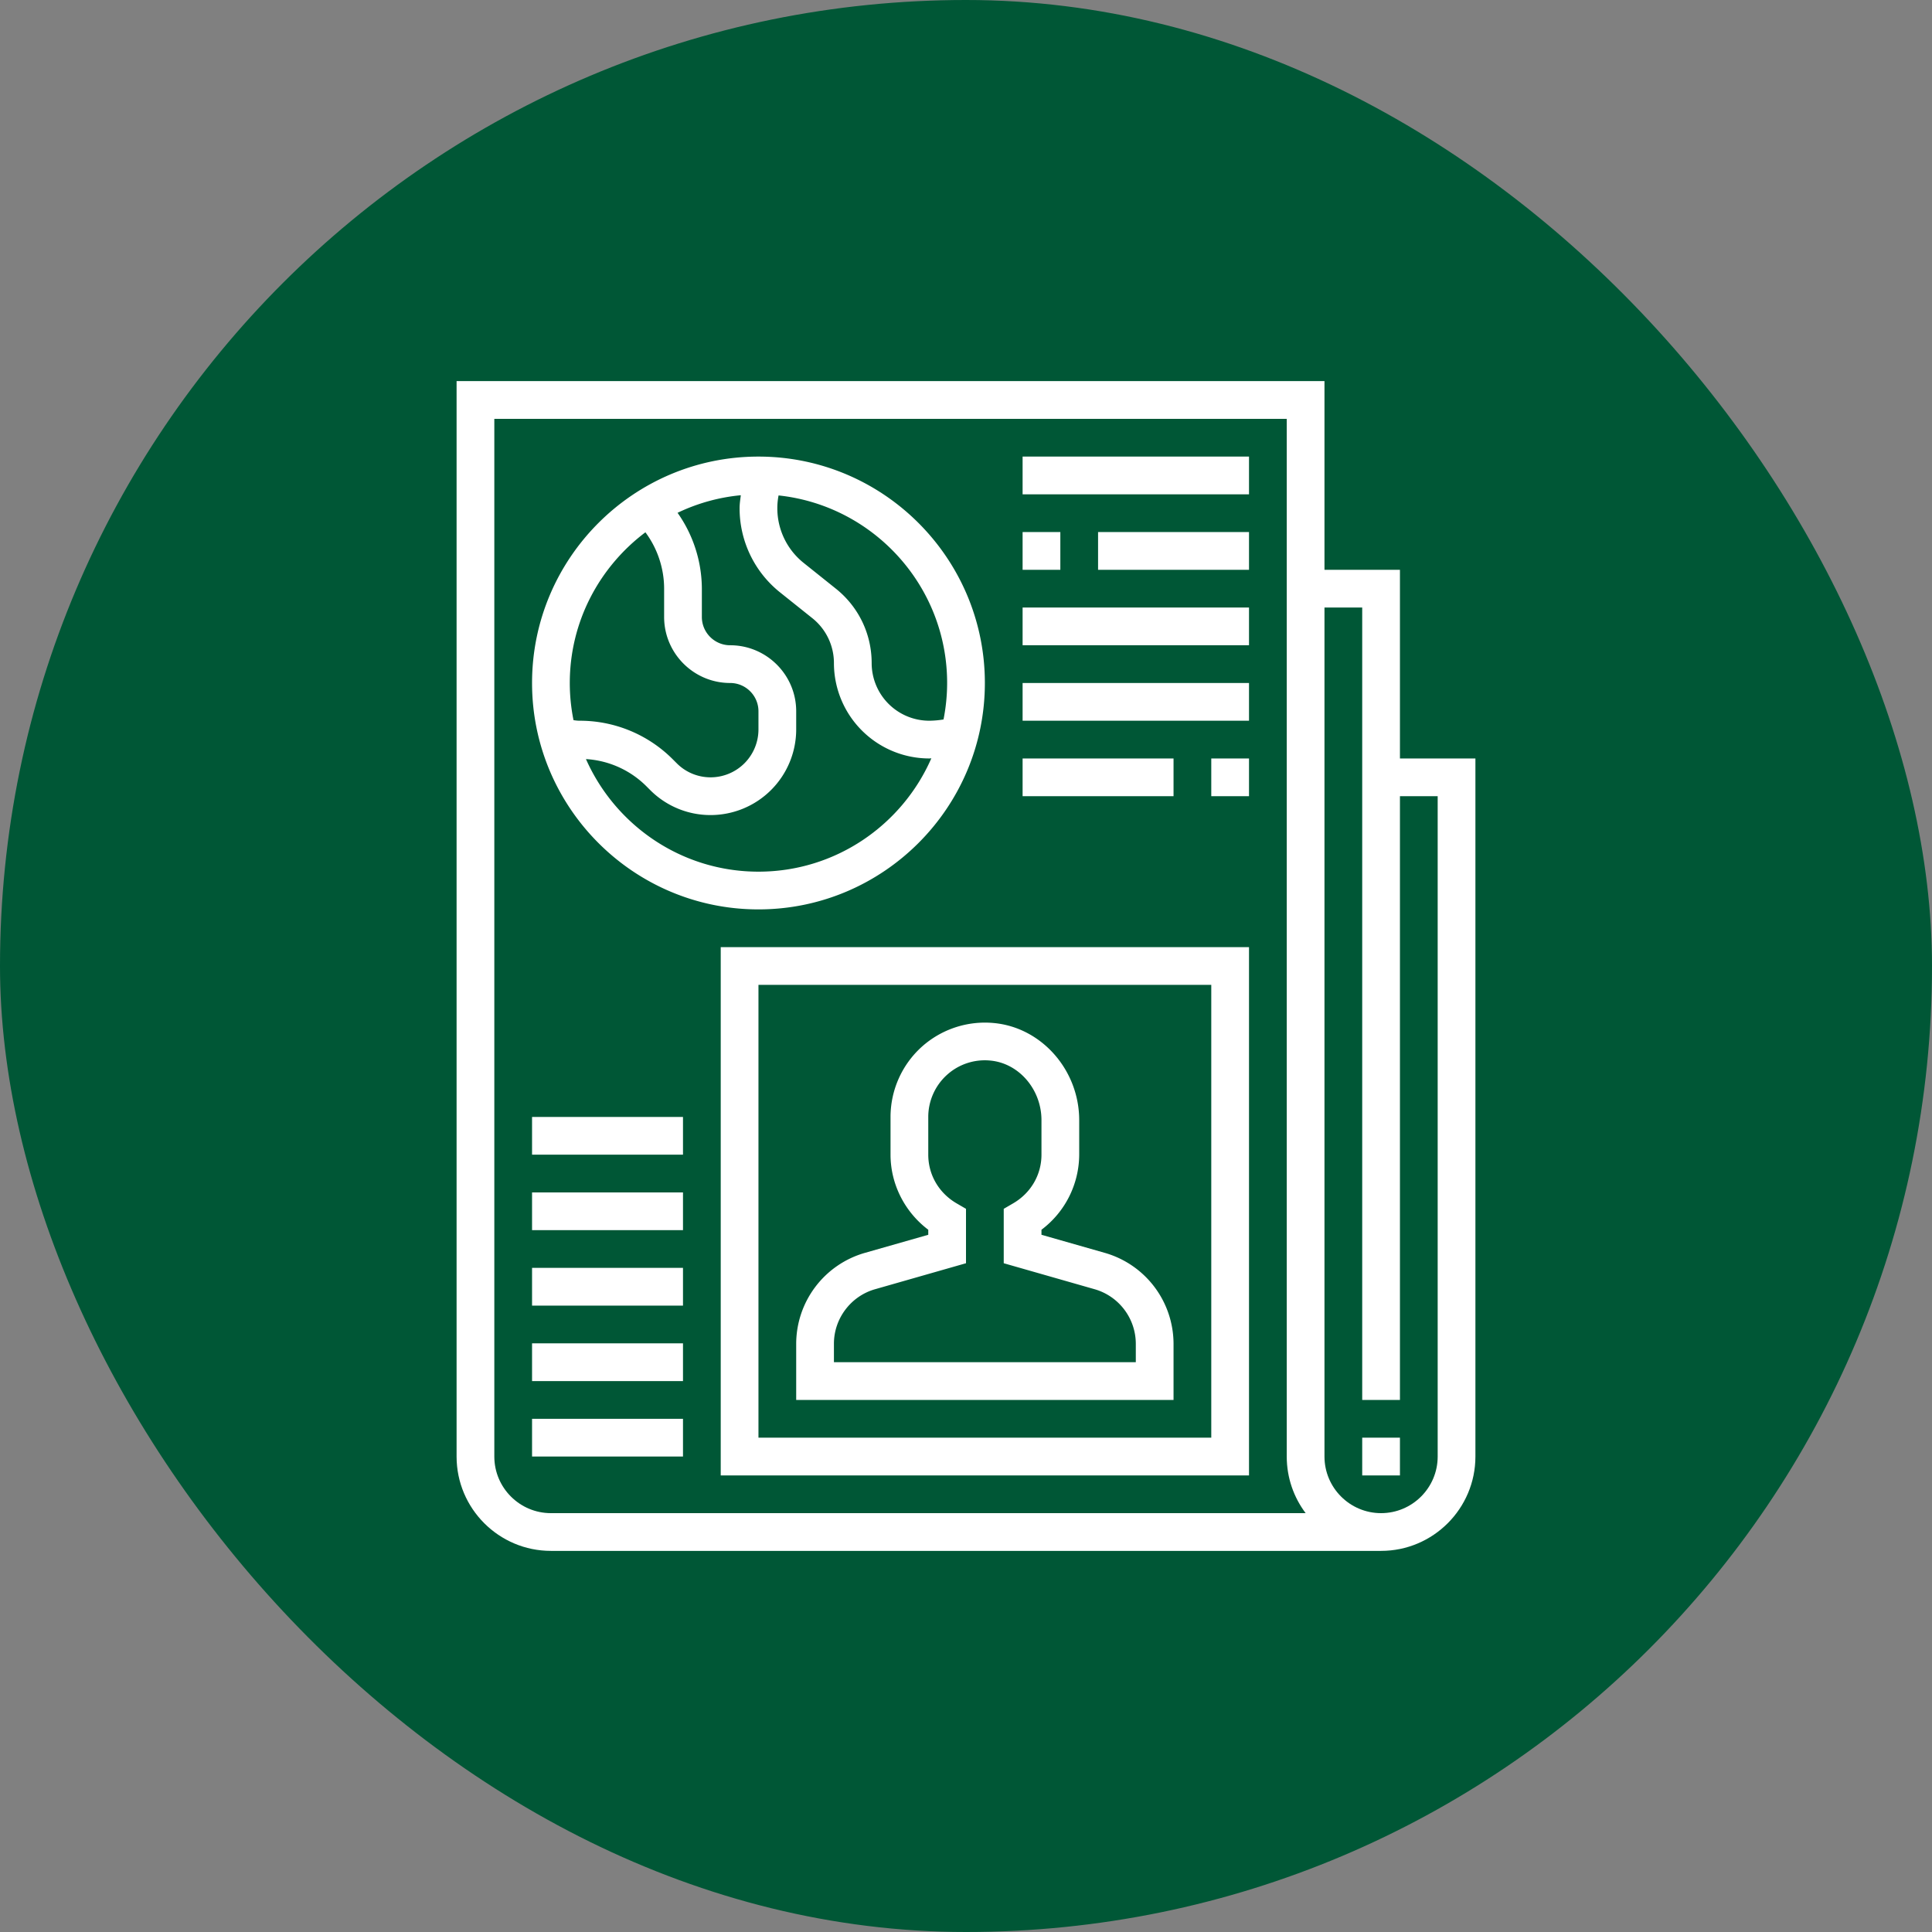 <?xml version="1.0" encoding="UTF-8"?> <svg xmlns="http://www.w3.org/2000/svg" xml:space="preserve" width="256" height="256" fill="#FFFFFF" viewBox="-19.2 -19.2 102.4 102.4"><rect x="-19.2" y="-19.2" width="102.4" height="102.4" fill="#808080" stroke="none"/><rect width="102.4" height="102.4" x="-19.2" y="-19.2" fill="#005736" stroke-width="0" rx="51.2"></rect><path d="M55 21V11h-4V1H5v57c0 2.757 2.243 5 5 5h44c2.757 0 5-2.243 5-5V21h-4zM10 61c-1.654 0-3-1.346-3-3V3h42v55c0 1.125.373 2.164 1.002 3H10zm47-3c0 1.654-1.346 3-3 3s-3-1.346-3-3V13h2v42h2V23h2v35z"></path><path d="M53 57h2v2h-2zM39.373 47.209 36 46.246v-.267A5.005 5.005 0 0 0 38 42v-1.828c0-2.646-1.982-4.907-4.513-5.148a5.017 5.017 0 0 0-3.85 1.275A5.014 5.014 0 0 0 28 40v2c0 1.563.754 3.04 2 3.979v.267l-3.374.963A5.023 5.023 0 0 0 23 52.018V55h20v-2.982a5.023 5.023 0 0 0-3.627-4.809zM41 53H25v-.982c0-1.332.895-2.519 2.176-2.885L32 47.754V44.87l-.497-.289C30.562 44.033 30 43.068 30 42v-2c0-.844.358-1.653.982-2.221a2.988 2.988 0 0 1 2.315-.766c1.516.145 2.703 1.533 2.703 3.159V42c0 1.068-.562 2.033-1.503 2.581L34 44.87v2.884l4.823 1.379A3.014 3.014 0 0 1 41 52.018V53z"></path><path d="M19 59h28V31H19v28zm2-26h24v24H21V33zM21 29c6.617 0 12-5.383 12-12S27.617 5 21 5 9 10.383 9 17s5.383 12 12 12zm0-2c-4.078 0-7.588-2.458-9.143-5.967a4.952 4.952 0 0 1 3.194 1.431l.207.207A4.503 4.503 0 0 0 18.465 24 4.54 4.54 0 0 0 23 19.465V18.5c0-1.93-1.57-3.5-3.5-3.5-.827 0-1.5-.673-1.5-1.5V12a7.02 7.02 0 0 0-1.288-4.02 9.89 9.89 0 0 1 3.353-.932c-.028.226-.065.453-.065.68a5.7 5.7 0 0 0 2.15 4.474l1.704 1.362A3.038 3.038 0 0 1 25 15.947 5.059 5.059 0 0 0 30.053 21c.036 0 .074-.007.11-.008C28.618 24.524 25.094 27 21 27zm10-10c0 .661-.068 1.307-.191 1.933a4.88 4.88 0 0 1-.756.067A3.056 3.056 0 0 1 27 15.947c0-1.542-.69-2.98-1.896-3.945L23.4 10.639A3.708 3.708 0 0 1 22 7.728c0-.222.022-.445.066-.669C27.08 7.593 31 11.846 31 17zM15.008 9.013C15.647 9.87 16 10.93 16 12v1.5c0 1.93 1.57 3.5 3.5 3.5.827 0 1.5.673 1.5 1.5v.965A2.539 2.539 0 0 1 18.465 22a2.521 2.521 0 0 1-1.793-.742l-.207-.207A6.955 6.955 0 0 0 11.515 19c-.103 0-.21-.014-.318-.03A10.002 10.002 0 0 1 11 17c0-3.265 1.58-6.16 4.008-7.987zM35 5h12v2H35zM35 9h2v2h-2zM39 9h8v2h-8zM35 13h12v2H35zM35 17h12v2H35zM35 21h8v2h-8zM45 21h2v2h-2zM9 56h8v2H9zM9 52h8v2H9zM9 48h8v2H9zM9 44h8v2H9zM9 40h8v2H9z"></path></svg> 